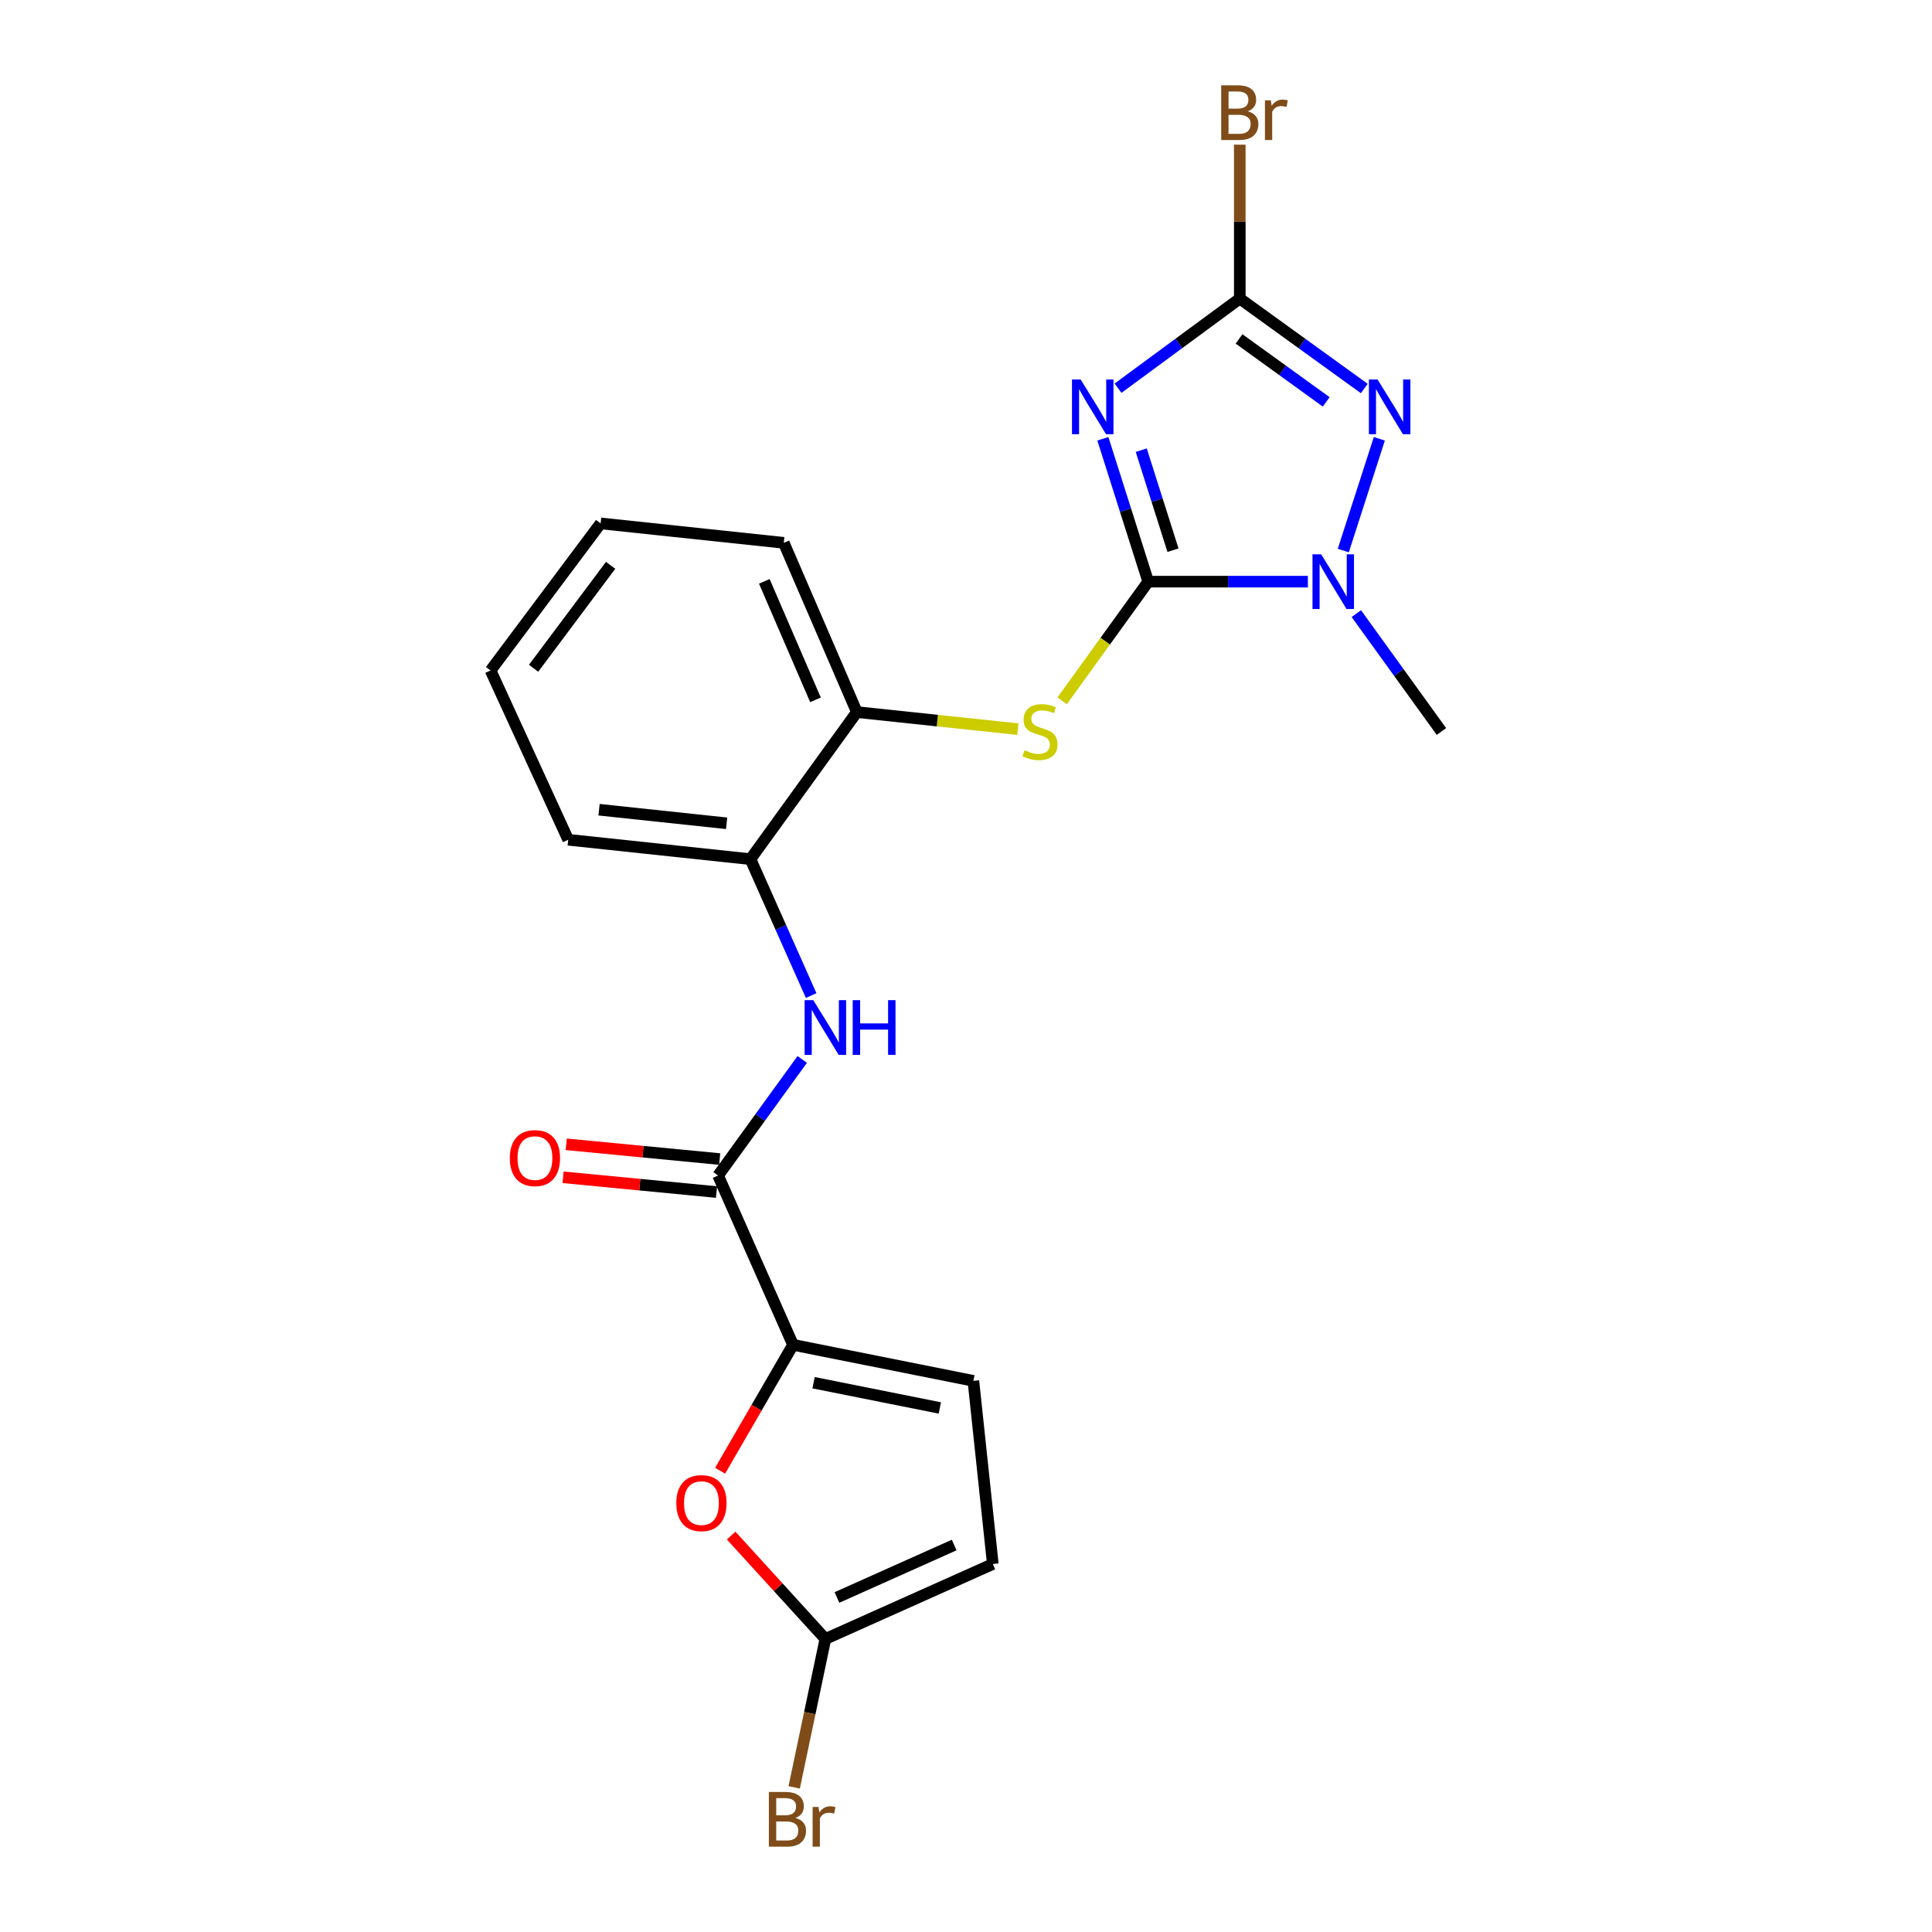 <?xml version='1.0' encoding='iso-8859-1'?>
<svg version='1.1' baseProfile='full'
              xmlns='http://www.w3.org/2000/svg'
                      xmlns:rdkit='http://www.rdkit.org/xml'
                      xmlns:xlink='http://www.w3.org/1999/xlink'
                  xml:space='preserve'
width='1000px' height='1000px' viewBox='0 0 1000 1000'>
<!-- END OF HEADER -->
<rect style='opacity:1.0;fill:#FFFFFF;stroke:none' width='1000' height='1000' x='0' y='0'> </rect>
<path class='bond-0' d='M 570.84,227.108 L 582.578,264.085' style='fill:none;fill-rule:evenodd;stroke:#0000FF;stroke-width:6px;stroke-linecap:butt;stroke-linejoin:miter;stroke-opacity:1' />
<path class='bond-0' d='M 582.578,264.085 L 594.316,301.061' style='fill:none;fill-rule:evenodd;stroke:#000000;stroke-width:6px;stroke-linecap:butt;stroke-linejoin:miter;stroke-opacity:1' />
<path class='bond-0' d='M 590.706,233.013 L 598.923,258.896' style='fill:none;fill-rule:evenodd;stroke:#0000FF;stroke-width:6px;stroke-linecap:butt;stroke-linejoin:miter;stroke-opacity:1' />
<path class='bond-0' d='M 598.923,258.896 L 607.139,284.78' style='fill:none;fill-rule:evenodd;stroke:#000000;stroke-width:6px;stroke-linecap:butt;stroke-linejoin:miter;stroke-opacity:1' />
<path class='bond-1' d='M 578.695,200.931 L 610.203,177.739' style='fill:none;fill-rule:evenodd;stroke:#0000FF;stroke-width:6px;stroke-linecap:butt;stroke-linejoin:miter;stroke-opacity:1' />
<path class='bond-1' d='M 610.203,177.739 L 641.712,154.548' style='fill:none;fill-rule:evenodd;stroke:#000000;stroke-width:6px;stroke-linecap:butt;stroke-linejoin:miter;stroke-opacity:1' />
<path class='bond-3' d='M 594.316,301.061 L 635.635,301.061' style='fill:none;fill-rule:evenodd;stroke:#000000;stroke-width:6px;stroke-linecap:butt;stroke-linejoin:miter;stroke-opacity:1' />
<path class='bond-3' d='M 635.635,301.061 L 676.954,301.061' style='fill:none;fill-rule:evenodd;stroke:#0000FF;stroke-width:6px;stroke-linecap:butt;stroke-linejoin:miter;stroke-opacity:1' />
<path class='bond-6' d='M 594.316,301.061 L 572.043,331.898' style='fill:none;fill-rule:evenodd;stroke:#000000;stroke-width:6px;stroke-linecap:butt;stroke-linejoin:miter;stroke-opacity:1' />
<path class='bond-6' d='M 572.043,331.898 L 549.77,362.736' style='fill:none;fill-rule:evenodd;stroke:#CCCC00;stroke-width:6px;stroke-linecap:butt;stroke-linejoin:miter;stroke-opacity:1' />
<path class='bond-2' d='M 641.712,154.548 L 673.929,177.819' style='fill:none;fill-rule:evenodd;stroke:#000000;stroke-width:6px;stroke-linecap:butt;stroke-linejoin:miter;stroke-opacity:1' />
<path class='bond-2' d='M 673.929,177.819 L 706.147,201.09' style='fill:none;fill-rule:evenodd;stroke:#0000FF;stroke-width:6px;stroke-linecap:butt;stroke-linejoin:miter;stroke-opacity:1' />
<path class='bond-2' d='M 641.336,175.43 L 663.888,191.72' style='fill:none;fill-rule:evenodd;stroke:#000000;stroke-width:6px;stroke-linecap:butt;stroke-linejoin:miter;stroke-opacity:1' />
<path class='bond-2' d='M 663.888,191.72 L 686.441,208.01' style='fill:none;fill-rule:evenodd;stroke:#0000FF;stroke-width:6px;stroke-linecap:butt;stroke-linejoin:miter;stroke-opacity:1' />
<path class='bond-15' d='M 641.712,154.548 L 641.712,114.715' style='fill:none;fill-rule:evenodd;stroke:#000000;stroke-width:6px;stroke-linecap:butt;stroke-linejoin:miter;stroke-opacity:1' />
<path class='bond-15' d='M 641.712,114.715 L 641.712,74.883' style='fill:none;fill-rule:evenodd;stroke:#7F4C19;stroke-width:6px;stroke-linecap:butt;stroke-linejoin:miter;stroke-opacity:1' />
<path class='bond-22' d='M 713.944,227.112 L 695.283,284.958' style='fill:none;fill-rule:evenodd;stroke:#0000FF;stroke-width:6px;stroke-linecap:butt;stroke-linejoin:miter;stroke-opacity:1' />
<path class='bond-17' d='M 702.039,317.612 L 724.063,348.116' style='fill:none;fill-rule:evenodd;stroke:#0000FF;stroke-width:6px;stroke-linecap:butt;stroke-linejoin:miter;stroke-opacity:1' />
<path class='bond-17' d='M 724.063,348.116 L 746.087,378.619' style='fill:none;fill-rule:evenodd;stroke:#000000;stroke-width:6px;stroke-linecap:butt;stroke-linejoin:miter;stroke-opacity:1' />
<path class='bond-4' d='M 410.467,696.081 L 371.683,608.463' style='fill:none;fill-rule:evenodd;stroke:#000000;stroke-width:6px;stroke-linecap:butt;stroke-linejoin:miter;stroke-opacity:1' />
<path class='bond-7' d='M 410.467,696.081 L 391.596,728.661' style='fill:none;fill-rule:evenodd;stroke:#000000;stroke-width:6px;stroke-linecap:butt;stroke-linejoin:miter;stroke-opacity:1' />
<path class='bond-7' d='M 391.596,728.661 L 372.725,761.242' style='fill:none;fill-rule:evenodd;stroke:#FF0000;stroke-width:6px;stroke-linecap:butt;stroke-linejoin:miter;stroke-opacity:1' />
<path class='bond-10' d='M 410.467,696.081 L 503.82,714.735' style='fill:none;fill-rule:evenodd;stroke:#000000;stroke-width:6px;stroke-linecap:butt;stroke-linejoin:miter;stroke-opacity:1' />
<path class='bond-10' d='M 421.11,715.695 L 486.457,728.753' style='fill:none;fill-rule:evenodd;stroke:#000000;stroke-width:6px;stroke-linecap:butt;stroke-linejoin:miter;stroke-opacity:1' />
<path class='bond-5' d='M 371.683,608.463 L 393.461,578.414' style='fill:none;fill-rule:evenodd;stroke:#000000;stroke-width:6px;stroke-linecap:butt;stroke-linejoin:miter;stroke-opacity:1' />
<path class='bond-5' d='M 393.461,578.414 L 415.238,548.364' style='fill:none;fill-rule:evenodd;stroke:#0000FF;stroke-width:6px;stroke-linecap:butt;stroke-linejoin:miter;stroke-opacity:1' />
<path class='bond-14' d='M 372.504,599.928 L 332.794,596.109' style='fill:none;fill-rule:evenodd;stroke:#000000;stroke-width:6px;stroke-linecap:butt;stroke-linejoin:miter;stroke-opacity:1' />
<path class='bond-14' d='M 332.794,596.109 L 293.083,592.29' style='fill:none;fill-rule:evenodd;stroke:#FF0000;stroke-width:6px;stroke-linecap:butt;stroke-linejoin:miter;stroke-opacity:1' />
<path class='bond-14' d='M 370.862,616.998 L 331.152,613.179' style='fill:none;fill-rule:evenodd;stroke:#000000;stroke-width:6px;stroke-linecap:butt;stroke-linejoin:miter;stroke-opacity:1' />
<path class='bond-14' d='M 331.152,613.179 L 291.442,609.36' style='fill:none;fill-rule:evenodd;stroke:#FF0000;stroke-width:6px;stroke-linecap:butt;stroke-linejoin:miter;stroke-opacity:1' />
<path class='bond-11' d='M 526.835,377.404 L 485.17,372.991' style='fill:none;fill-rule:evenodd;stroke:#CCCC00;stroke-width:6px;stroke-linecap:butt;stroke-linejoin:miter;stroke-opacity:1' />
<path class='bond-11' d='M 485.17,372.991 L 443.506,368.577' style='fill:none;fill-rule:evenodd;stroke:#000000;stroke-width:6px;stroke-linecap:butt;stroke-linejoin:miter;stroke-opacity:1' />
<path class='bond-9' d='M 378.442,794.803 L 402.829,821.562' style='fill:none;fill-rule:evenodd;stroke:#FF0000;stroke-width:6px;stroke-linecap:butt;stroke-linejoin:miter;stroke-opacity:1' />
<path class='bond-9' d='M 402.829,821.562 L 427.215,848.32' style='fill:none;fill-rule:evenodd;stroke:#000000;stroke-width:6px;stroke-linecap:butt;stroke-linejoin:miter;stroke-opacity:1' />
<path class='bond-8' d='M 419.852,515.294 L 404.141,479.995' style='fill:none;fill-rule:evenodd;stroke:#0000FF;stroke-width:6px;stroke-linecap:butt;stroke-linejoin:miter;stroke-opacity:1' />
<path class='bond-8' d='M 404.141,479.995 L 388.431,444.697' style='fill:none;fill-rule:evenodd;stroke:#000000;stroke-width:6px;stroke-linecap:butt;stroke-linejoin:miter;stroke-opacity:1' />
<path class='bond-16' d='M 427.215,848.32 L 419.141,886.729' style='fill:none;fill-rule:evenodd;stroke:#000000;stroke-width:6px;stroke-linecap:butt;stroke-linejoin:miter;stroke-opacity:1' />
<path class='bond-16' d='M 419.141,886.729 L 411.068,925.138' style='fill:none;fill-rule:evenodd;stroke:#7F4C19;stroke-width:6px;stroke-linecap:butt;stroke-linejoin:miter;stroke-opacity:1' />
<path class='bond-24' d='M 427.215,848.32 L 513.881,809.536' style='fill:none;fill-rule:evenodd;stroke:#000000;stroke-width:6px;stroke-linecap:butt;stroke-linejoin:miter;stroke-opacity:1' />
<path class='bond-24' d='M 433.21,826.85 L 493.876,799.701' style='fill:none;fill-rule:evenodd;stroke:#000000;stroke-width:6px;stroke-linecap:butt;stroke-linejoin:miter;stroke-opacity:1' />
<path class='bond-13' d='M 503.82,714.735 L 513.881,809.536' style='fill:none;fill-rule:evenodd;stroke:#000000;stroke-width:6px;stroke-linecap:butt;stroke-linejoin:miter;stroke-opacity:1' />
<path class='bond-12' d='M 443.506,368.577 L 388.431,444.697' style='fill:none;fill-rule:evenodd;stroke:#000000;stroke-width:6px;stroke-linecap:butt;stroke-linejoin:miter;stroke-opacity:1' />
<path class='bond-19' d='M 443.506,368.577 L 405.684,280.969' style='fill:none;fill-rule:evenodd;stroke:#000000;stroke-width:6px;stroke-linecap:butt;stroke-linejoin:miter;stroke-opacity:1' />
<path class='bond-19' d='M 422.089,362.233 L 395.614,300.907' style='fill:none;fill-rule:evenodd;stroke:#000000;stroke-width:6px;stroke-linecap:butt;stroke-linejoin:miter;stroke-opacity:1' />
<path class='bond-18' d='M 388.431,444.697 L 294.106,434.655' style='fill:none;fill-rule:evenodd;stroke:#000000;stroke-width:6px;stroke-linecap:butt;stroke-linejoin:miter;stroke-opacity:1' />
<path class='bond-18' d='M 376.098,426.139 L 310.07,419.11' style='fill:none;fill-rule:evenodd;stroke:#000000;stroke-width:6px;stroke-linecap:butt;stroke-linejoin:miter;stroke-opacity:1' />
<path class='bond-23' d='M 294.106,434.655 L 253.913,347.037' style='fill:none;fill-rule:evenodd;stroke:#000000;stroke-width:6px;stroke-linecap:butt;stroke-linejoin:miter;stroke-opacity:1' />
<path class='bond-21' d='M 405.684,280.969 L 310.883,270.908' style='fill:none;fill-rule:evenodd;stroke:#000000;stroke-width:6px;stroke-linecap:butt;stroke-linejoin:miter;stroke-opacity:1' />
<path class='bond-20' d='M 253.913,347.037 L 310.883,270.908' style='fill:none;fill-rule:evenodd;stroke:#000000;stroke-width:6px;stroke-linecap:butt;stroke-linejoin:miter;stroke-opacity:1' />
<path class='bond-20' d='M 276.188,345.892 L 316.067,292.602' style='fill:none;fill-rule:evenodd;stroke:#000000;stroke-width:6px;stroke-linecap:butt;stroke-linejoin:miter;stroke-opacity:1' />
<path  class='atom-0' d='M 559.332 196.415
L 568.612 211.415
Q 569.532 212.895, 571.012 215.575
Q 572.492 218.255, 572.572 218.415
L 572.572 196.415
L 576.332 196.415
L 576.332 224.735
L 572.452 224.735
L 562.492 208.335
Q 561.332 206.415, 560.092 204.215
Q 558.892 202.015, 558.532 201.335
L 558.532 224.735
L 554.852 224.735
L 554.852 196.415
L 559.332 196.415
' fill='#0000FF'/>
<path  class='atom-3' d='M 713.019 196.415
L 722.299 211.415
Q 723.219 212.895, 724.699 215.575
Q 726.179 218.255, 726.259 218.415
L 726.259 196.415
L 730.019 196.415
L 730.019 224.735
L 726.139 224.735
L 716.179 208.335
Q 715.019 206.415, 713.779 204.215
Q 712.579 202.015, 712.219 201.335
L 712.219 224.735
L 708.539 224.735
L 708.539 196.415
L 713.019 196.415
' fill='#0000FF'/>
<path  class='atom-4' d='M 683.829 286.901
L 693.109 301.901
Q 694.029 303.381, 695.509 306.061
Q 696.989 308.741, 697.069 308.901
L 697.069 286.901
L 700.829 286.901
L 700.829 315.221
L 696.949 315.221
L 686.989 298.821
Q 685.829 296.901, 684.589 294.701
Q 683.389 292.501, 683.029 291.821
L 683.029 315.221
L 679.349 315.221
L 679.349 286.901
L 683.829 286.901
' fill='#0000FF'/>
<path  class='atom-7' d='M 530.298 388.339
Q 530.618 388.459, 531.938 389.019
Q 533.258 389.579, 534.698 389.939
Q 536.178 390.259, 537.618 390.259
Q 540.298 390.259, 541.858 388.979
Q 543.418 387.659, 543.418 385.379
Q 543.418 383.819, 542.618 382.859
Q 541.858 381.899, 540.658 381.379
Q 539.458 380.859, 537.458 380.259
Q 534.938 379.499, 533.418 378.779
Q 531.938 378.059, 530.858 376.539
Q 529.818 375.019, 529.818 372.459
Q 529.818 368.899, 532.218 366.699
Q 534.658 364.499, 539.458 364.499
Q 542.738 364.499, 546.458 366.059
L 545.538 369.139
Q 542.138 367.739, 539.578 367.739
Q 536.818 367.739, 535.298 368.899
Q 533.778 370.019, 533.818 371.979
Q 533.818 373.499, 534.578 374.419
Q 535.378 375.339, 536.498 375.859
Q 537.658 376.379, 539.578 376.979
Q 542.138 377.779, 543.658 378.579
Q 545.178 379.379, 546.258 381.019
Q 547.378 382.619, 547.378 385.379
Q 547.378 389.299, 544.738 391.419
Q 542.138 393.499, 537.778 393.499
Q 535.258 393.499, 533.338 392.939
Q 531.458 392.419, 529.218 391.499
L 530.298 388.339
' fill='#CCCC00'/>
<path  class='atom-8' d='M 350.061 778.006
Q 350.061 771.206, 353.421 767.406
Q 356.781 763.606, 363.061 763.606
Q 369.341 763.606, 372.701 767.406
Q 376.061 771.206, 376.061 778.006
Q 376.061 784.886, 372.661 788.806
Q 369.261 792.686, 363.061 792.686
Q 356.821 792.686, 353.421 788.806
Q 350.061 784.926, 350.061 778.006
M 363.061 789.486
Q 367.381 789.486, 369.701 786.606
Q 372.061 783.686, 372.061 778.006
Q 372.061 772.446, 369.701 769.646
Q 367.381 766.806, 363.061 766.806
Q 358.741 766.806, 356.381 769.606
Q 354.061 772.406, 354.061 778.006
Q 354.061 783.726, 356.381 786.606
Q 358.741 789.486, 363.061 789.486
' fill='#FF0000'/>
<path  class='atom-9' d='M 420.955 517.679
L 430.235 532.679
Q 431.155 534.159, 432.635 536.839
Q 434.115 539.519, 434.195 539.679
L 434.195 517.679
L 437.955 517.679
L 437.955 545.999
L 434.075 545.999
L 424.115 529.599
Q 422.955 527.679, 421.715 525.479
Q 420.515 523.279, 420.155 522.599
L 420.155 545.999
L 416.475 545.999
L 416.475 517.679
L 420.955 517.679
' fill='#0000FF'/>
<path  class='atom-9' d='M 441.355 517.679
L 445.195 517.679
L 445.195 529.719
L 459.675 529.719
L 459.675 517.679
L 463.515 517.679
L 463.515 545.999
L 459.675 545.999
L 459.675 532.919
L 445.195 532.919
L 445.195 545.999
L 441.355 545.999
L 441.355 517.679
' fill='#0000FF'/>
<path  class='atom-15' d='M 263.882 599.426
Q 263.882 592.626, 267.242 588.826
Q 270.602 585.026, 276.882 585.026
Q 283.162 585.026, 286.522 588.826
Q 289.882 592.626, 289.882 599.426
Q 289.882 606.306, 286.482 610.226
Q 283.082 614.106, 276.882 614.106
Q 270.642 614.106, 267.242 610.226
Q 263.882 606.346, 263.882 599.426
M 276.882 610.906
Q 281.202 610.906, 283.522 608.026
Q 285.882 605.106, 285.882 599.426
Q 285.882 593.866, 283.522 591.066
Q 281.202 588.226, 276.882 588.226
Q 272.562 588.226, 270.202 591.026
Q 267.882 593.826, 267.882 599.426
Q 267.882 605.146, 270.202 608.026
Q 272.562 610.906, 276.882 610.906
' fill='#FF0000'/>
<path  class='atom-16' d='M 645.852 57.597
Q 648.572 58.357, 649.932 60.037
Q 651.332 61.677, 651.332 64.117
Q 651.332 68.037, 648.812 70.277
Q 646.332 72.477, 641.612 72.477
L 632.092 72.477
L 632.092 44.157
L 640.452 44.157
Q 645.292 44.157, 647.732 46.117
Q 650.172 48.077, 650.172 51.677
Q 650.172 55.957, 645.852 57.597
M 635.892 47.357
L 635.892 56.237
L 640.452 56.237
Q 643.252 56.237, 644.692 55.117
Q 646.172 53.957, 646.172 51.677
Q 646.172 47.357, 640.452 47.357
L 635.892 47.357
M 641.612 69.277
Q 644.372 69.277, 645.852 67.957
Q 647.332 66.637, 647.332 64.117
Q 647.332 61.797, 645.692 60.637
Q 644.092 59.437, 641.012 59.437
L 635.892 59.437
L 635.892 69.277
L 641.612 69.277
' fill='#7F4C19'/>
<path  class='atom-16' d='M 657.772 51.917
L 658.212 54.757
Q 660.372 51.557, 663.892 51.557
Q 665.012 51.557, 666.532 51.957
L 665.932 55.317
Q 664.212 54.917, 663.252 54.917
Q 661.572 54.917, 660.452 55.597
Q 659.372 56.237, 658.492 57.797
L 658.492 72.477
L 654.732 72.477
L 654.732 51.917
L 657.772 51.917
' fill='#7F4C19'/>
<path  class='atom-17' d='M 411.73 940.963
Q 414.45 941.723, 415.81 943.403
Q 417.21 945.043, 417.21 947.483
Q 417.21 951.403, 414.69 953.643
Q 412.21 955.843, 407.49 955.843
L 397.97 955.843
L 397.97 927.523
L 406.33 927.523
Q 411.17 927.523, 413.61 929.483
Q 416.05 931.443, 416.05 935.043
Q 416.05 939.323, 411.73 940.963
M 401.77 930.723
L 401.77 939.603
L 406.33 939.603
Q 409.13 939.603, 410.57 938.483
Q 412.05 937.323, 412.05 935.043
Q 412.05 930.723, 406.33 930.723
L 401.77 930.723
M 407.49 952.643
Q 410.25 952.643, 411.73 951.323
Q 413.21 950.003, 413.21 947.483
Q 413.21 945.163, 411.57 944.003
Q 409.97 942.803, 406.89 942.803
L 401.77 942.803
L 401.77 952.643
L 407.49 952.643
' fill='#7F4C19'/>
<path  class='atom-17' d='M 423.65 935.283
L 424.09 938.123
Q 426.25 934.923, 429.77 934.923
Q 430.89 934.923, 432.41 935.323
L 431.81 938.683
Q 430.09 938.283, 429.13 938.283
Q 427.45 938.283, 426.33 938.963
Q 425.25 939.603, 424.37 941.163
L 424.37 955.843
L 420.61 955.843
L 420.61 935.283
L 423.65 935.283
' fill='#7F4C19'/>
</svg>
